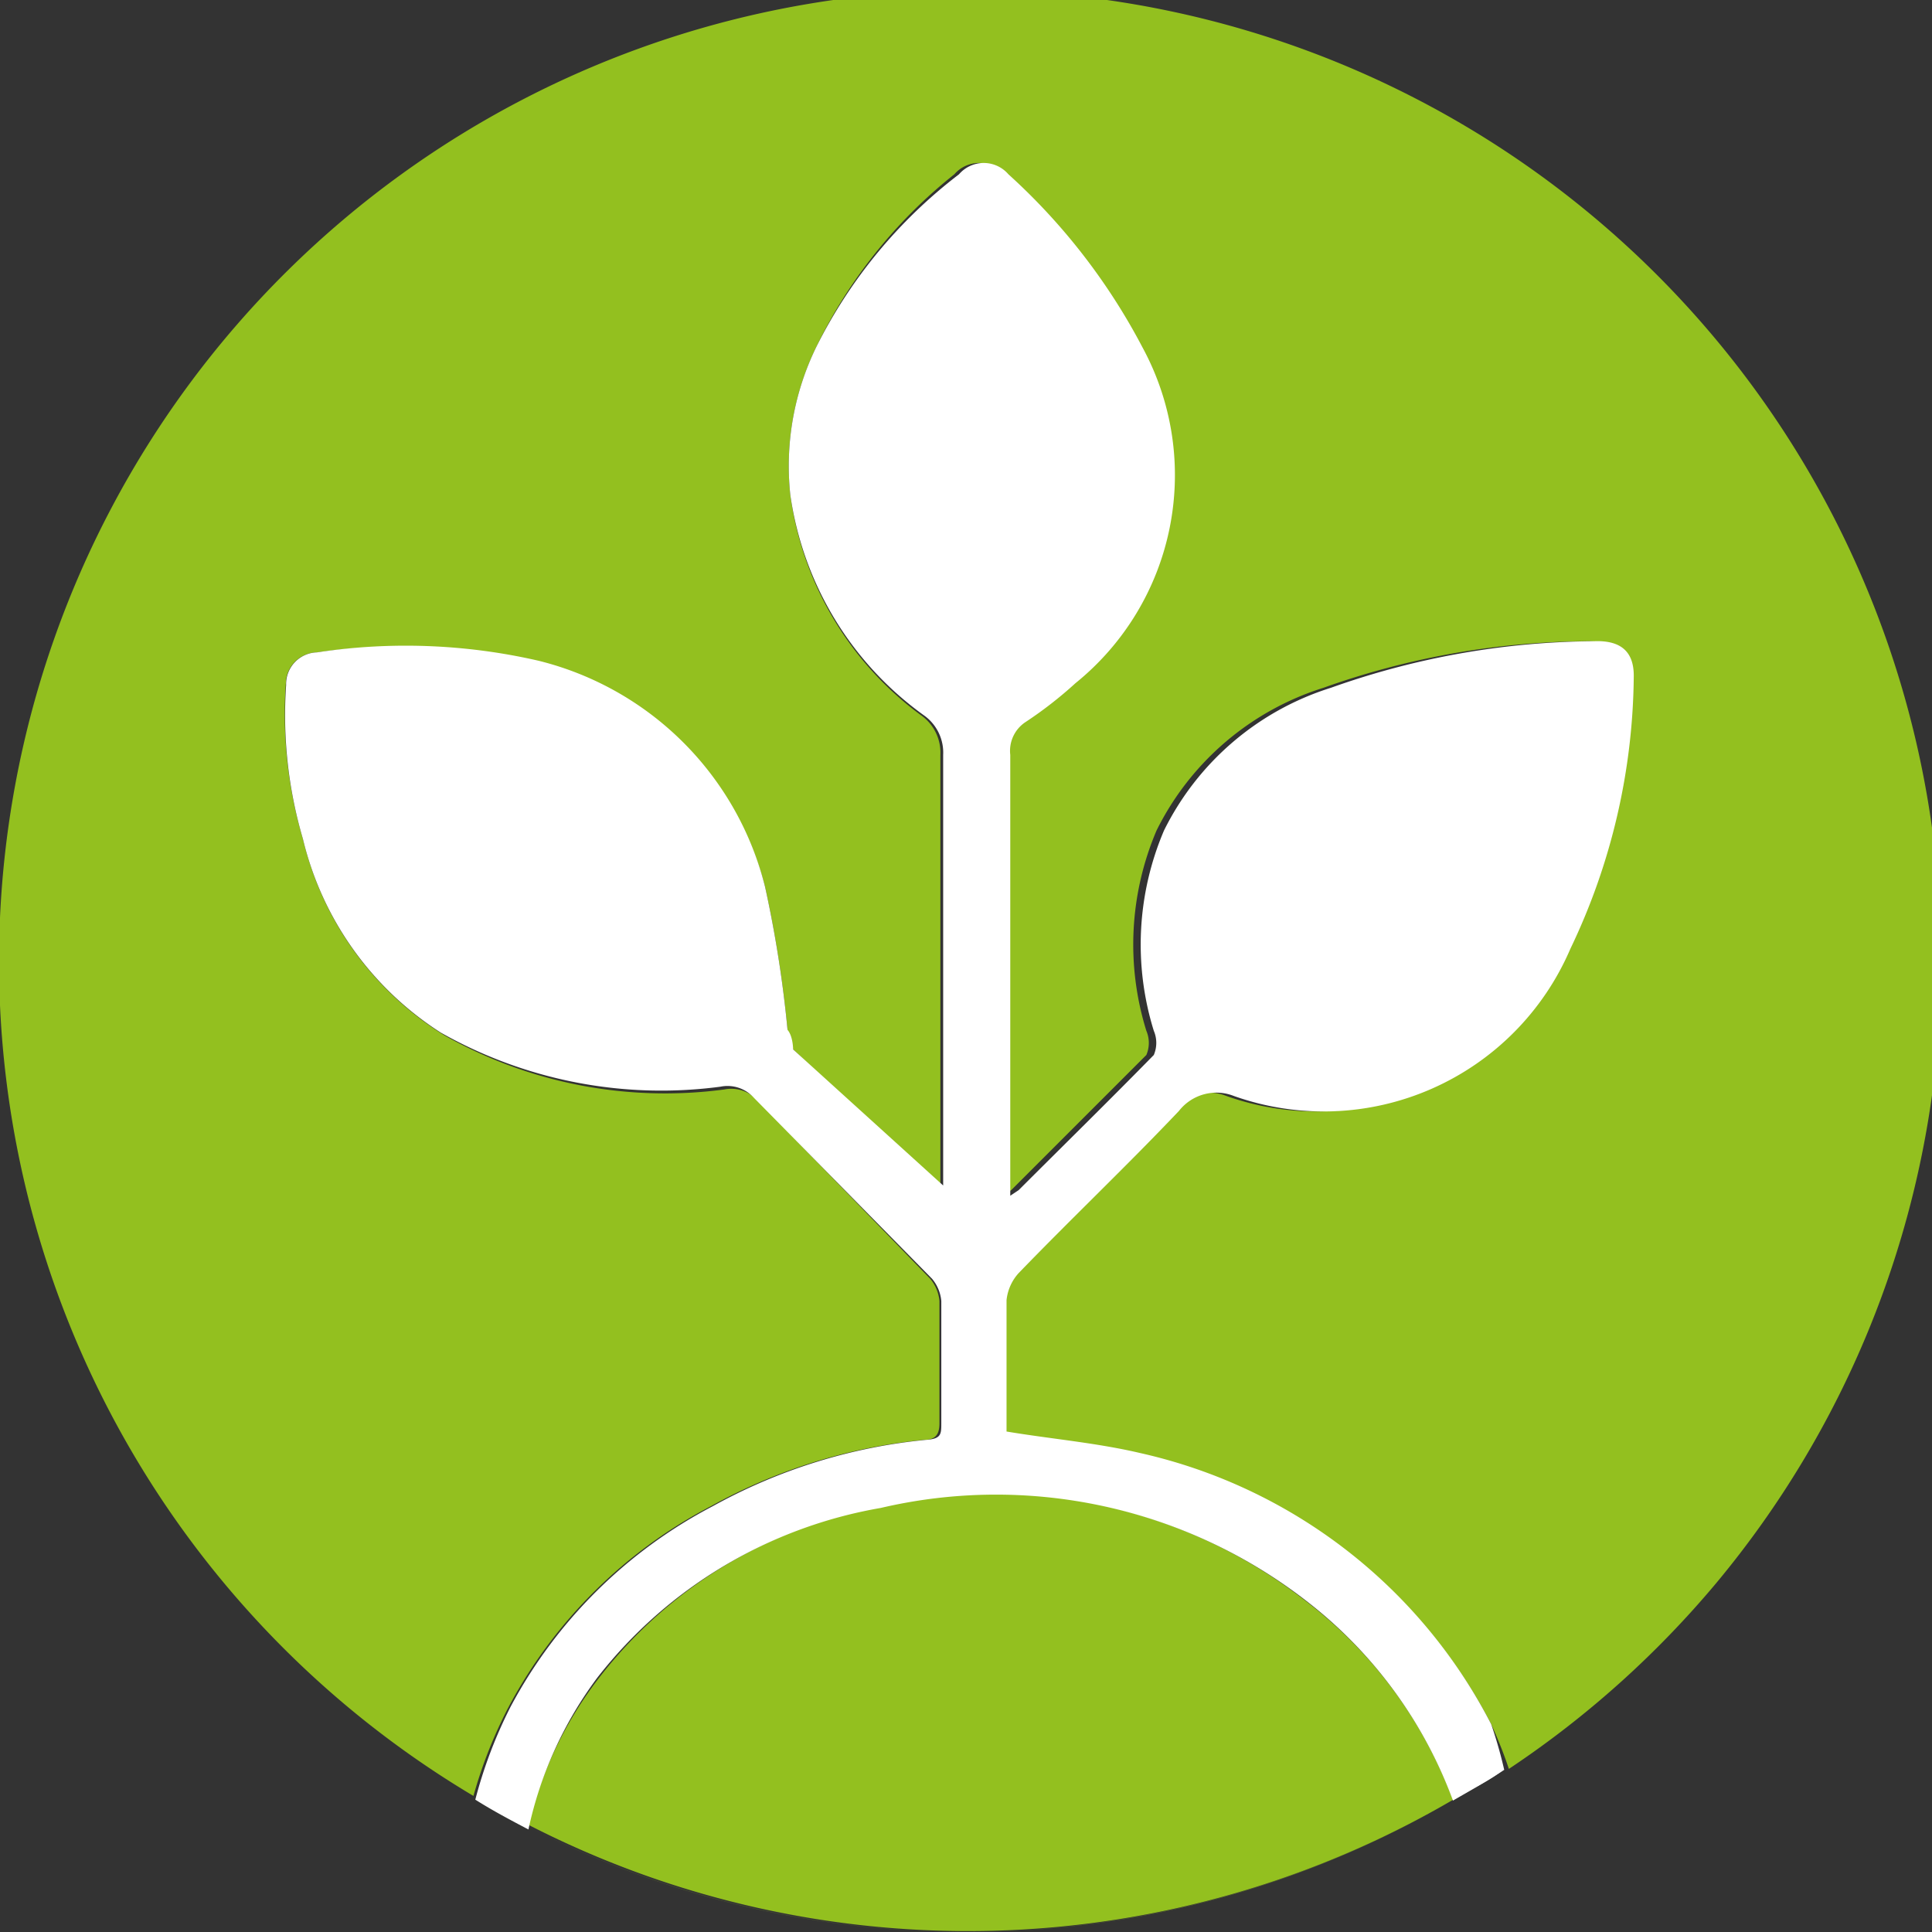 <svg xmlns="http://www.w3.org/2000/svg" viewBox="0 0 20.73 20.73">
  <rect x="0" y="0" width="20.73" height="20.73" fill="#333333" stroke="none"/>
  <g>
    <path d="M10.37,0a10.37,10.37,0,0,1,8,17A10.37,10.37,0,1,0,3,17.7,10.37,10.37,0,0,1,10.37,0Z" fill="none"/>
    <path d="M5.46,18.31a5.17,5.17,0,0,1,2.17-2.15,5.9,5.9,0,0,1,2.28-.71c.13,0,.17-.06.17-.18,0-.44,0-.88,0-1.31a.43.43,0,0,0-.1-.24L8.13,11.81a.38.38,0,0,0-.36-.12,4.81,4.81,0,0,1-3-.58A3.41,3.41,0,0,1,3.25,9a4.71,4.71,0,0,1-.18-1.71A.34.34,0,0,1,3.4,7a6.36,6.36,0,0,1,2.38.12A3.33,3.33,0,0,1,8.21,9.52a12.83,12.83,0,0,1,.24,1.53c0,.07,0,.17.06.21l1.58,1.49s0-.06,0-.09c0-1.52,0-3,0-4.56a.49.49,0,0,0-.2-.42A3.52,3.52,0,0,1,8.48,5.31a2.91,2.91,0,0,1,.28-1.59,5.32,5.32,0,0,1,1.48-1.85.35.35,0,0,1,.53,0,6.69,6.69,0,0,1,1.44,1.86,2.87,2.87,0,0,1-.72,3.6,4.34,4.34,0,0,1-.54.42.37.37,0,0,0-.19.35c0,1.48,0,3,0,4.45v.28l.09-.06c.48-.48,1-1,1.45-1.45a.33.33,0,0,0,0-.26,3.12,3.12,0,0,1,.11-2.15,3,3,0,0,1,1.79-1.53,8.56,8.56,0,0,1,2.83-.5c.29,0,.43.12.42.37a6.88,6.88,0,0,1-.68,2.93,2.88,2.88,0,0,1-3.61,1.58.51.51,0,0,0-.59.16c-.56.59-1.15,1.15-1.72,1.74a.51.51,0,0,0-.13.29c0,.48,0,1,0,1.41.48.08,1,.12,1.43.23A5.62,5.62,0,0,1,16,18.5a4.78,4.78,0,0,1,.19.48,10.46,10.46,0,0,0,2.23-2A10.42,10.42,0,1,0,5.08,19.27,4.92,4.92,0,0,1,5.46,18.31Z" fill="#93c01f"/>
    <path d="M15.59,19.31A4.8,4.8,0,0,0,14,17.17a5.43,5.43,0,0,0-4.57-1,4.92,4.92,0,0,0-3,1.83,4.2,4.2,0,0,0-.76,1.58,10.32,10.32,0,0,0,9.94-.28Z" fill="#93c01f"/>
    <path d="M10.37,20.73a10.28,10.28,0,0,1-4.72-1.14h0a10.32,10.32,0,0,0,9.94-.28h0A10.28,10.28,0,0,1,10.37,20.73Z" fill="#93c01f"/>
    <path d="M16.14,19h0a10.46,10.46,0,0,0,2.23-2A10.46,10.46,0,0,1,16.14,19Z" fill="#93c01f"/>
    <path d="M3,17.7a10.36,10.36,0,0,0,2,1.57h0A10.36,10.36,0,0,1,3,17.7Z" fill="#93c01f"/>
    <path d="M10.11,12.78l0,0a.19.19,0,0,1,0,.08Z" fill="#fff"/>
    <path d="M15.59,19.31h0c.19-.11.37-.21.55-.33h0C16,19.1,15.78,19.2,15.59,19.31Z" fill="#fff"/>
    <path d="M5.65,19.59c-.19-.1-.38-.2-.57-.32h0c.19.12.38.22.57.32Z" fill="#fff"/>
    <path d="M9.45,16.18a5.43,5.43,0,0,1,4.57,1,4.8,4.8,0,0,1,1.57,2.14c.19-.11.37-.21.55-.33A4.78,4.78,0,0,0,16,18.5a5.62,5.62,0,0,0-3.77-2.91c-.47-.11-.95-.15-1.43-.23,0-.46,0-.93,0-1.41a.51.51,0,0,1,.13-.29c.57-.59,1.16-1.15,1.72-1.74a.51.51,0,0,1,.59-.16,2.88,2.88,0,0,0,3.61-1.58,6.88,6.88,0,0,0,.68-2.93c0-.25-.13-.38-.42-.37a8.56,8.56,0,0,0-2.83.5,3,3,0,0,0-1.79,1.53,3.12,3.12,0,0,0-.11,2.15.33.33,0,0,1,0,.26c-.48.49-1,1-1.45,1.45l-.09.06v-.28c0-1.48,0-3,0-4.45A.37.37,0,0,1,11,7.75a4.34,4.34,0,0,0,.54-.42,2.87,2.87,0,0,0,.72-3.6,6.69,6.69,0,0,0-1.44-1.86.35.35,0,0,0-.53,0A5.32,5.32,0,0,0,8.76,3.72a2.91,2.91,0,0,0-.28,1.59A3.52,3.52,0,0,0,9.92,7.68a.49.49,0,0,1,.2.42c0,1.52,0,3,0,4.56,0,0,0,.06,0,.09l0,0,0,.05a.19.19,0,0,0,0-.08L8.51,11.26s0-.14-.06-.21a12.83,12.83,0,0,0-.24-1.53A3.33,3.33,0,0,0,5.78,7.09,6.36,6.36,0,0,0,3.4,7a.34.34,0,0,0-.33.35A4.71,4.71,0,0,0,3.25,9a3.41,3.41,0,0,0,1.48,2.08,4.81,4.81,0,0,0,3,.58.38.38,0,0,1,.36.12L10,13.72a.43.43,0,0,1,.1.24c0,.43,0,.87,0,1.31,0,.12,0,.17-.17.18a5.9,5.9,0,0,0-2.28.71,5.17,5.17,0,0,0-2.17,2.15,4.92,4.92,0,0,0-.38,1c.19.12.38.22.57.32A4.2,4.2,0,0,1,6.41,18,4.92,4.92,0,0,1,9.45,16.18Z" fill="#fff"/>
  </g>
</svg>
